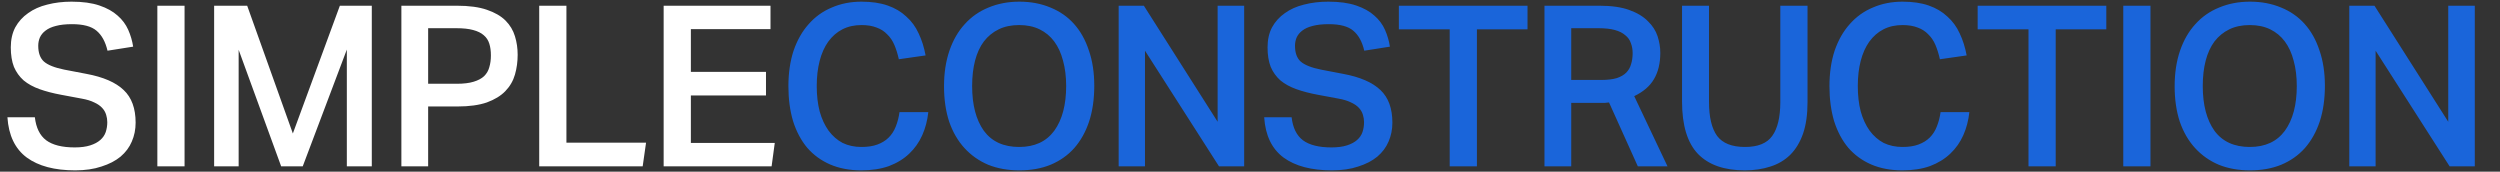 <svg width="233" height="16" viewBox="0 0 233 16" fill="none" xmlns="http://www.w3.org/2000/svg">
<rect x="0" y="0" width="233" height="16" fill="#333333" stroke="none"/>
<path d="M3.249 10.93C3.361 11.908 3.71 12.621 4.297 13.068C4.898 13.515 5.786 13.739 6.96 13.739C7.533 13.739 8.015 13.676 8.406 13.55C8.797 13.425 9.112 13.257 9.349 13.047C9.587 12.838 9.755 12.593 9.852 12.314C9.95 12.02 9.999 11.713 9.999 11.391C9.999 11.154 9.964 10.923 9.894 10.7C9.824 10.462 9.699 10.245 9.517 10.05C9.335 9.854 9.091 9.686 8.783 9.547C8.476 9.393 8.085 9.274 7.609 9.19L5.702 8.834C4.947 8.694 4.276 8.519 3.689 8.31C3.102 8.1 2.606 7.828 2.201 7.492C1.81 7.143 1.509 6.724 1.3 6.235C1.104 5.731 1.006 5.124 1.006 4.411C1.006 3.698 1.146 3.076 1.425 2.545C1.719 2.014 2.117 1.574 2.62 1.224C3.123 0.861 3.717 0.596 4.402 0.428C5.101 0.246 5.856 0.155 6.666 0.155C7.7 0.155 8.567 0.274 9.265 0.512C9.964 0.749 10.53 1.064 10.963 1.455C11.397 1.832 11.725 2.273 11.949 2.776C12.172 3.279 12.326 3.803 12.41 4.348L10.02 4.725C9.824 3.887 9.482 3.265 8.993 2.86C8.518 2.454 7.756 2.252 6.708 2.252C6.107 2.252 5.604 2.308 5.199 2.419C4.807 2.517 4.486 2.664 4.234 2.86C3.997 3.041 3.822 3.258 3.71 3.509C3.613 3.747 3.564 3.999 3.564 4.264C3.564 4.921 3.738 5.41 4.088 5.731C4.451 6.053 5.08 6.304 5.974 6.486L8.05 6.884C9.629 7.178 10.789 7.681 11.529 8.394C12.27 9.092 12.64 10.106 12.64 11.433C12.64 12.062 12.522 12.649 12.284 13.194C12.06 13.725 11.711 14.193 11.236 14.599C10.761 14.99 10.167 15.297 9.454 15.521C8.755 15.758 7.938 15.877 7.002 15.877C5.087 15.877 3.585 15.479 2.495 14.682C1.404 13.872 0.804 12.621 0.692 10.93H3.249ZM14.665 0.533H17.201V15.5H14.665V0.533ZM19.957 0.533H23.038L27.294 12.44L31.675 0.533H34.651V15.5H32.325V4.62L28.216 15.5H26.203L22.242 4.641V15.5H19.957V0.533ZM37.409 0.533H42.587C43.719 0.533 44.648 0.659 45.375 0.91C46.115 1.162 46.695 1.497 47.114 1.916C47.534 2.336 47.827 2.825 47.995 3.384C48.163 3.929 48.246 4.502 48.246 5.103C48.246 5.745 48.163 6.36 47.995 6.947C47.827 7.534 47.527 8.051 47.094 8.498C46.674 8.932 46.101 9.281 45.375 9.547C44.648 9.798 43.733 9.924 42.629 9.924H39.903V15.5H37.409V0.533ZM42.566 7.807C43.209 7.807 43.733 7.744 44.138 7.618C44.557 7.492 44.886 7.318 45.123 7.094C45.361 6.856 45.521 6.577 45.605 6.256C45.703 5.934 45.752 5.571 45.752 5.165C45.752 4.746 45.703 4.383 45.605 4.075C45.507 3.754 45.333 3.488 45.081 3.279C44.844 3.069 44.515 2.908 44.096 2.797C43.691 2.685 43.174 2.629 42.545 2.629H39.903V7.807H42.566ZM52.791 0.533V13.299H60.212L59.898 15.5H50.255V0.533H52.791ZM61.852 0.533H71.81V2.713H64.389V6.696H71.39V8.897H64.389V13.32H72.208L71.914 15.5H61.852V0.533Z" fill="white"/>
<path d="M86.518 10.448C86.434 11.231 86.245 11.95 85.952 12.607C85.658 13.264 85.253 13.837 84.736 14.326C84.219 14.815 83.59 15.2 82.849 15.479C82.109 15.745 81.249 15.877 80.271 15.877C79.195 15.877 78.23 15.696 77.378 15.332C76.539 14.969 75.827 14.452 75.24 13.781C74.667 13.096 74.227 12.272 73.919 11.307C73.626 10.329 73.479 9.239 73.479 8.037C73.479 6.808 73.64 5.703 73.961 4.725C74.296 3.747 74.765 2.922 75.365 2.252C75.966 1.567 76.686 1.05 77.525 0.7C78.363 0.337 79.285 0.155 80.292 0.155C81.228 0.155 82.039 0.274 82.723 0.512C83.408 0.749 83.988 1.092 84.463 1.539C84.952 1.972 85.337 2.496 85.616 3.111C85.91 3.726 86.126 4.411 86.266 5.165L83.772 5.522C83.66 5.019 83.52 4.572 83.352 4.18C83.184 3.789 82.961 3.461 82.681 3.195C82.416 2.915 82.088 2.706 81.696 2.566C81.305 2.412 80.837 2.336 80.292 2.336C79.621 2.336 79.027 2.468 78.51 2.734C77.993 2.999 77.553 3.384 77.189 3.887C76.84 4.376 76.574 4.97 76.393 5.669C76.211 6.367 76.12 7.15 76.12 8.016C76.12 8.897 76.211 9.686 76.393 10.385C76.588 11.084 76.868 11.685 77.231 12.188C77.594 12.677 78.028 13.054 78.531 13.32C79.048 13.571 79.635 13.697 80.292 13.697C80.879 13.697 81.375 13.62 81.78 13.467C82.199 13.313 82.549 13.096 82.828 12.817C83.108 12.537 83.324 12.202 83.478 11.811C83.646 11.405 83.764 10.951 83.834 10.448H86.518ZM95.006 15.877C93.93 15.877 92.958 15.703 92.092 15.353C91.239 14.99 90.506 14.473 89.891 13.802C89.276 13.131 88.801 12.314 88.465 11.349C88.144 10.371 87.983 9.267 87.983 8.037C87.983 6.808 88.151 5.703 88.486 4.725C88.822 3.747 89.297 2.922 89.912 2.252C90.527 1.567 91.267 1.05 92.134 0.7C93 0.337 93.957 0.155 95.006 0.155C96.068 0.155 97.032 0.337 97.898 0.7C98.765 1.05 99.499 1.56 100.1 2.231C100.7 2.901 101.162 3.726 101.483 4.704C101.818 5.669 101.986 6.766 101.986 7.995C101.986 9.239 101.825 10.35 101.504 11.328C101.183 12.293 100.721 13.117 100.12 13.802C99.52 14.473 98.786 14.99 97.919 15.353C97.067 15.703 96.096 15.877 95.006 15.877ZM94.985 13.697C96.424 13.697 97.514 13.194 98.255 12.188C98.996 11.168 99.366 9.777 99.366 8.016C99.366 7.136 99.268 6.346 99.072 5.648C98.891 4.949 98.618 4.355 98.255 3.866C97.891 3.377 97.437 2.999 96.892 2.734C96.347 2.468 95.711 2.336 94.985 2.336C94.258 2.336 93.622 2.468 93.077 2.734C92.532 2.999 92.071 3.377 91.694 3.866C91.33 4.355 91.058 4.949 90.876 5.648C90.694 6.346 90.603 7.136 90.603 8.016C90.603 9.777 90.967 11.168 91.694 12.188C92.434 13.194 93.531 13.697 94.985 13.697ZM104.26 0.533H106.608L113.483 11.349V0.533H115.957V15.5H113.609L106.712 4.725V15.5H104.26V0.533ZM120.379 10.93C120.491 11.908 120.84 12.621 121.427 13.068C122.028 13.515 122.916 13.739 124.09 13.739C124.663 13.739 125.145 13.676 125.536 13.55C125.927 13.425 126.242 13.257 126.479 13.047C126.717 12.838 126.885 12.593 126.982 12.314C127.08 12.02 127.129 11.713 127.129 11.391C127.129 11.154 127.094 10.923 127.024 10.7C126.954 10.462 126.829 10.245 126.647 10.05C126.465 9.854 126.221 9.686 125.913 9.547C125.606 9.393 125.215 9.274 124.739 9.19L122.832 8.834C122.077 8.694 121.406 8.519 120.819 8.31C120.232 8.1 119.736 7.828 119.331 7.492C118.94 7.143 118.639 6.724 118.43 6.235C118.234 5.731 118.136 5.124 118.136 4.411C118.136 3.698 118.276 3.076 118.555 2.545C118.849 2.014 119.247 1.574 119.75 1.224C120.253 0.861 120.847 0.596 121.532 0.428C122.231 0.246 122.986 0.155 123.796 0.155C124.83 0.155 125.697 0.274 126.395 0.512C127.094 0.749 127.66 1.064 128.093 1.455C128.527 1.832 128.855 2.273 129.079 2.776C129.302 3.279 129.456 3.803 129.54 4.348L127.15 4.725C126.954 3.887 126.612 3.265 126.123 2.86C125.648 2.454 124.886 2.252 123.838 2.252C123.237 2.252 122.734 2.308 122.329 2.419C121.937 2.517 121.616 2.664 121.364 2.86C121.127 3.041 120.952 3.258 120.84 3.509C120.743 3.747 120.694 3.999 120.694 4.264C120.694 4.921 120.868 5.41 121.218 5.731C121.581 6.053 122.21 6.304 123.104 6.486L125.18 6.884C126.759 7.178 127.919 7.681 128.659 8.394C129.4 9.092 129.77 10.106 129.77 11.433C129.77 12.062 129.652 12.649 129.414 13.194C129.19 13.725 128.841 14.193 128.366 14.599C127.891 14.99 127.297 15.297 126.584 15.521C125.885 15.758 125.068 15.877 124.131 15.877C122.217 15.877 120.715 15.479 119.625 14.682C118.534 13.872 117.934 12.621 117.822 10.93H120.379ZM135.112 2.734H130.374V0.533H142.365V2.734H137.648V15.5H135.112V2.734ZM149.248 7.45C149.821 7.45 150.296 7.394 150.674 7.283C151.051 7.157 151.344 6.989 151.554 6.78C151.778 6.556 151.931 6.29 152.015 5.983C152.113 5.676 152.162 5.333 152.162 4.956C152.162 4.606 152.106 4.292 151.994 4.013C151.896 3.719 151.722 3.474 151.47 3.279C151.233 3.069 150.911 2.908 150.506 2.797C150.101 2.685 149.597 2.629 148.997 2.629H146.439V7.45H149.248ZM149.059 0.533C150.191 0.533 151.121 0.665 151.847 0.931C152.588 1.197 153.168 1.546 153.587 1.979C154.021 2.398 154.321 2.867 154.489 3.384C154.656 3.901 154.74 4.411 154.74 4.914C154.74 5.892 154.545 6.71 154.153 7.367C153.776 8.023 153.161 8.554 152.309 8.96L155.411 15.5H152.644L149.961 9.547C149.835 9.561 149.702 9.575 149.563 9.589C149.423 9.589 149.276 9.589 149.122 9.589H146.439V15.5H143.945V0.533H149.059ZM159.28 0.533V9.505C159.28 10.916 159.532 11.971 160.035 12.67C160.552 13.355 161.418 13.697 162.634 13.697C163.836 13.697 164.682 13.355 165.171 12.67C165.674 11.971 165.925 10.916 165.925 9.505V0.533H168.462V9.505C168.462 10.665 168.322 11.65 168.043 12.46C167.763 13.257 167.365 13.914 166.848 14.431C166.331 14.934 165.716 15.297 165.003 15.521C164.29 15.758 163.494 15.877 162.613 15.877C160.699 15.877 159.245 15.367 158.253 14.347C157.261 13.313 156.765 11.678 156.765 9.442V0.533H159.28ZM183.544 10.448C183.46 11.231 183.271 11.95 182.978 12.607C182.685 13.264 182.279 13.837 181.762 14.326C181.245 14.815 180.616 15.2 179.876 15.479C179.135 15.745 178.275 15.877 177.297 15.877C176.221 15.877 175.257 15.696 174.404 15.332C173.566 14.969 172.853 14.452 172.266 13.781C171.693 13.096 171.253 12.272 170.945 11.307C170.652 10.329 170.505 9.239 170.505 8.037C170.505 6.808 170.666 5.703 170.987 4.725C171.323 3.747 171.791 2.922 172.392 2.252C172.993 1.567 173.713 1.05 174.551 0.7C175.39 0.337 176.312 0.155 177.318 0.155C178.254 0.155 179.065 0.274 179.75 0.512C180.435 0.749 181.014 1.092 181.49 1.539C181.979 1.972 182.363 2.496 182.643 3.111C182.936 3.726 183.153 4.411 183.292 5.165L180.798 5.522C180.686 5.019 180.546 4.572 180.379 4.18C180.211 3.789 179.987 3.461 179.708 3.195C179.442 2.915 179.114 2.706 178.723 2.566C178.331 2.412 177.863 2.336 177.318 2.336C176.647 2.336 176.053 2.468 175.536 2.734C175.019 2.999 174.579 3.384 174.216 3.887C173.866 4.376 173.601 4.97 173.419 5.669C173.237 6.367 173.147 7.15 173.147 8.016C173.147 8.897 173.237 9.686 173.419 10.385C173.615 11.084 173.894 11.685 174.258 12.188C174.621 12.677 175.054 13.054 175.557 13.32C176.074 13.571 176.661 13.697 177.318 13.697C177.905 13.697 178.401 13.62 178.806 13.467C179.226 13.313 179.575 13.096 179.855 12.817C180.134 12.537 180.351 12.202 180.504 11.811C180.672 11.405 180.791 10.951 180.861 10.448H183.544ZM189.055 2.734H184.318V0.533H196.308V2.734H191.592V15.5H189.055V2.734ZM197.888 0.533H200.424V15.5H197.888V0.533ZM209.7 15.877C208.623 15.877 207.652 15.703 206.786 15.353C205.933 14.99 205.2 14.473 204.585 13.802C203.97 13.131 203.495 12.314 203.159 11.349C202.838 10.371 202.677 9.267 202.677 8.037C202.677 6.808 202.845 5.703 203.18 4.725C203.516 3.747 203.991 2.922 204.606 2.252C205.221 1.567 205.961 1.05 206.828 0.7C207.694 0.337 208.651 0.155 209.7 0.155C210.762 0.155 211.726 0.337 212.592 0.7C213.459 1.05 214.192 1.56 214.793 2.231C215.394 2.901 215.856 3.726 216.177 4.704C216.512 5.669 216.68 6.766 216.68 7.995C216.68 9.239 216.519 10.35 216.198 11.328C215.876 12.293 215.415 13.117 214.814 13.802C214.213 14.473 213.48 14.99 212.613 15.353C211.761 15.703 210.79 15.877 209.7 15.877ZM209.679 13.697C211.118 13.697 212.208 13.194 212.949 12.188C213.689 11.168 214.06 9.777 214.06 8.016C214.06 7.136 213.962 6.346 213.766 5.648C213.585 4.949 213.312 4.355 212.949 3.866C212.585 3.377 212.131 2.999 211.586 2.734C211.041 2.468 210.405 2.336 209.679 2.336C208.952 2.336 208.316 2.468 207.771 2.734C207.226 2.999 206.765 3.377 206.387 3.866C206.024 4.355 205.752 4.949 205.57 5.648C205.388 6.346 205.297 7.136 205.297 8.016C205.297 9.777 205.661 11.168 206.387 12.188C207.128 13.194 208.225 13.697 209.679 13.697ZM218.954 0.533H221.301L228.177 11.349V0.533H230.651V15.5H228.303L221.406 4.725V15.5H218.954V0.533Z" fill="#1A65DA"/>
</svg>
